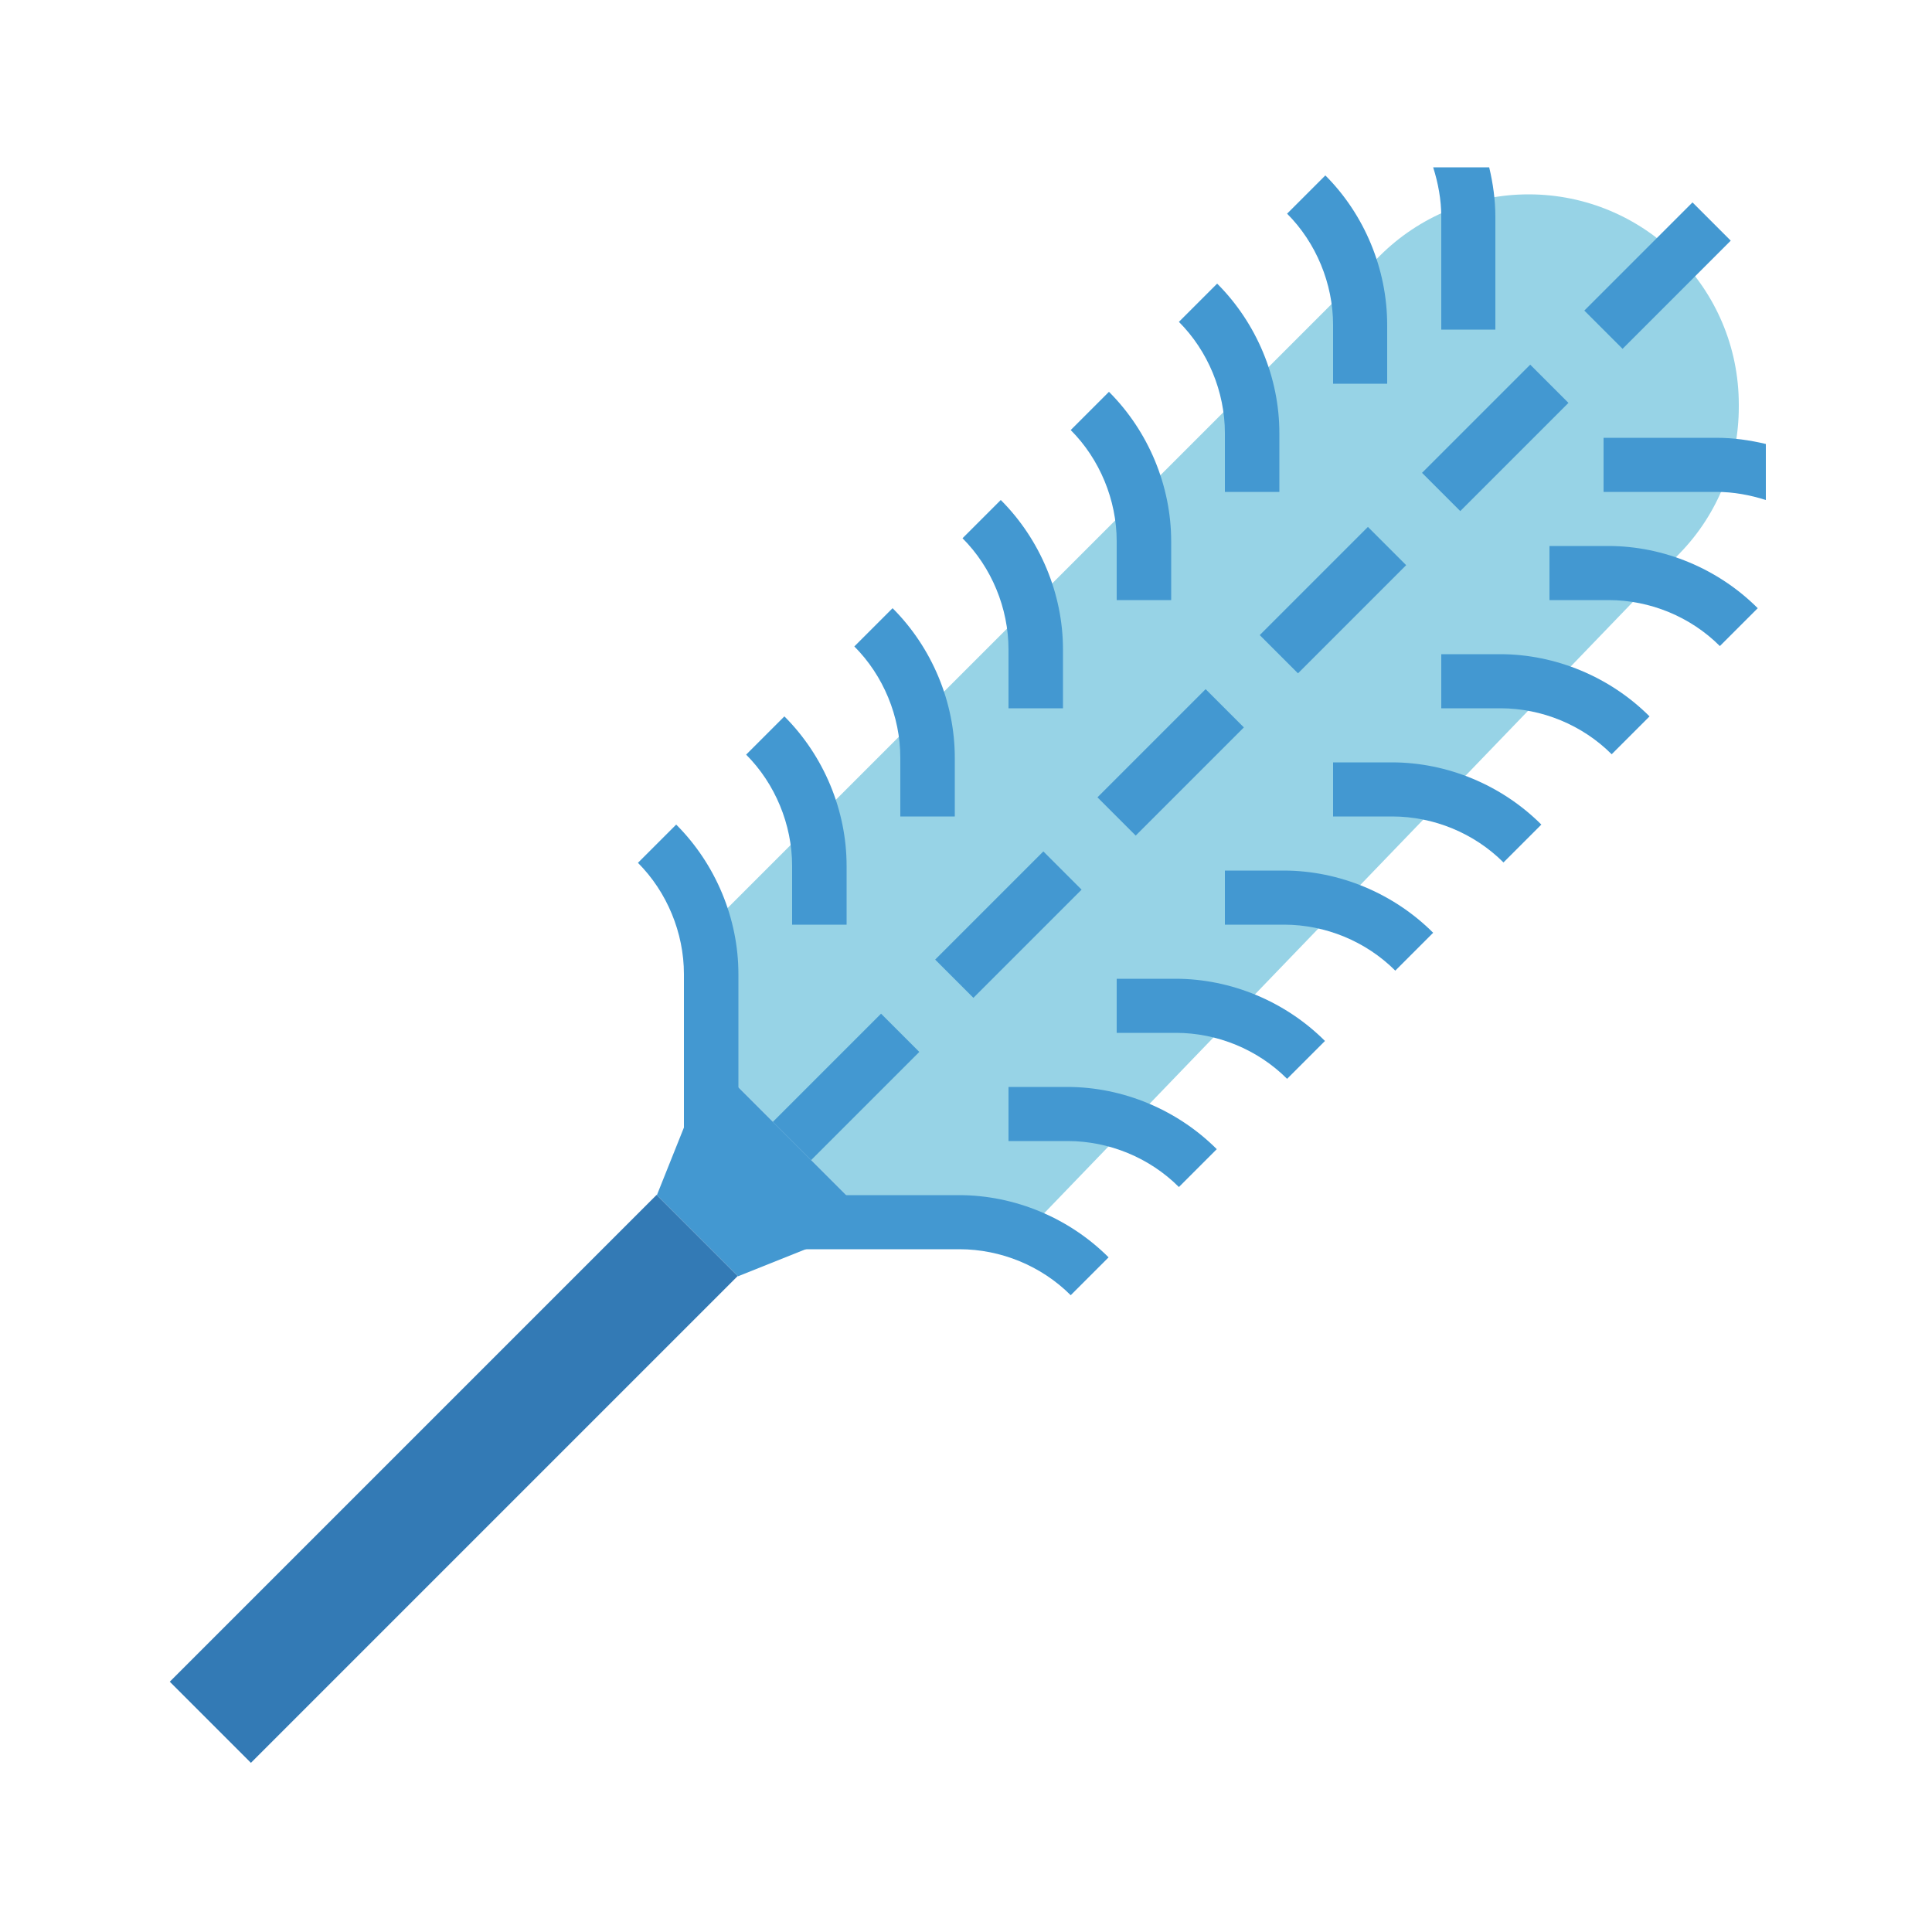<?xml version="1.0" encoding="utf-8"?>
<!-- Generator: Adobe Illustrator 27.0.0, SVG Export Plug-In . SVG Version: 6.00 Build 0)  -->
<svg version="1.1" id="Graphic_Elements" xmlns="http://www.w3.org/2000/svg" xmlns:xlink="http://www.w3.org/1999/xlink" x="0px"
	 y="0px" viewBox="0 0 500 500" style="enable-background:new 0 0 500 500;" xml:space="preserve">
<style type="text/css">
	.st0{fill:#8ACCE6;}
	.st1{fill:#6DB9D1;}
	.st2{fill:#9CD1E6;}
	.st3{fill:#97D3E6;}
	.st4{fill:#7DBDD1;}
	.st5{fill:#B1E1F0;}
	.st6{fill:#E8594A;}
	.st7{fill:#CF4F42;}
	.st8{fill:#F9B44D;}
	.st9{fill:#4398D1;}
	.st10{fill:#B6E2F0;}
	.st11{fill:#EBEBEB;}
	.st12{fill:#F5A338;}
	.st13{fill:#FBCCAD;}
	.st14{fill:#337AB5;}
	.st15{fill:#266599;}
	.st16{fill:#398CC4;}
	.st17{fill:#726891;}
	.st18{fill:#7A709C;}
	.st19{fill:#E66712;}
	.st20{fill:#F77219;}
	.st21{fill:#D4D4D4;}
	.st22{fill:#8AC9DE;}
	.st23{fill:#E0E0E0;}
	.st24{fill:#FAB98F;}
	.st25{fill:#FBC5A1;}
	.st26{fill:#4193C9;}
	.st27{fill:#86C8DC;}
	.st28{fill:#FFFFFF;}
	.st29{fill:#53A8E0;}
	.st30{fill:#F5F5F5;}
	.st31{fill:#2A496E;}
	.st32{fill:#F5671B;}
	.st33{fill:#6BA567;}
	.st34{fill:#BEE3ED;}
	.st35{fill:#558751;}
	.st36{fill:#93CEE0;}
	.st37{fill:#DE5547;}
	.st38{fill:#FFC096;}
	.st39{fill:#EB901A;}
	.st40{fill:#F5A742;}
	.st41{fill:#F9C77D;}
	.st42{fill:#E8650E;}
</style>
<g>
	<path class="st3" d="M184,274.3l42,42h42l166.8-173.2c9.8-10.1,15.2-23.7,15.2-37.8v-0.6c0-30.1-24.4-54.4-54.4-54.4h0
		c-14.4,0-28.3,5.7-38.5,15.9L184,239.3V274.3z"/>
	<g>
		<path class="st9" d="M305.1,307.2c-7.6-7.6-18.1-11.9-28.8-11.9H261v-14h15.2c14.4,0,28.5,5.9,38.7,16.1L305.1,307.2z"/>
		<path class="st9" d="M277.1,335.2c-7.6-7.6-18.1-11.9-28.8-11.9H205v-14h43.2c14.4,0,28.5,5.9,38.7,16.1L277.1,335.2z"/>
		<path class="st9" d="M333.1,279.2c-7.6-7.6-18.1-11.9-28.8-11.9H289v-14h15.2c14.4,0,28.5,5.9,38.7,16.1L333.1,279.2z"/>
		<path class="st9" d="M361.1,251.2c-7.6-7.6-18.1-11.9-28.8-11.9H317v-14h15.2c14.4,0,28.5,5.9,38.7,16.1L361.1,251.2z"/>
		<path class="st9" d="M389.1,223.2c-7.6-7.6-18.1-11.9-28.8-11.9H345v-14h15.2c14.4,0,28.5,5.9,38.7,16.1L389.1,223.2z"/>
		<path class="st9" d="M417.1,195.2c-7.6-7.6-18.1-11.9-28.8-11.9H373v-14h15.2c14.4,0,28.5,5.9,38.7,16.1L417.1,195.2z"/>
		<path class="st9" d="M445.1,167.2c-7.6-7.6-18.1-11.9-28.8-11.9H401v-14h15.2c14.4,0,28.5,5.9,38.7,16.1L445.1,167.2z"/>
		<path class="st9" d="M457,114.9c-4.2-1-8.5-1.6-12.8-1.6H415v14h29.2c4.4,0,8.7,0.8,12.8,2.1V114.9z"/>
		
			<rect x="409.2" y="64.3" transform="matrix(0.707 -0.707 0.707 0.707 75.255 324.224)" class="st9" width="39.6" height="14"/>
		
			<rect x="367.2" y="106.3" transform="matrix(0.707 -0.707 0.707 0.707 33.255 306.827)" class="st9" width="39.6" height="14"/>
		
			<rect x="325.2" y="148.3" transform="matrix(0.707 -0.707 0.707 0.707 -8.745 289.43)" class="st9" width="39.6" height="14"/>
		
			<rect x="283.2" y="190.3" transform="matrix(0.707 -0.707 0.707 0.707 -50.745 272.033)" class="st9" width="39.6" height="14"/>
		<g>
			<path class="st9" d="M219,239.3h-14v-15.2c0-10.7-4.4-21.3-11.9-28.8l9.9-9.9c10.2,10.2,16.1,24.3,16.1,38.7V239.3z"/>
			<path class="st9" d="M191,295.3h-14v-43.2c0-10.7-4.4-21.3-11.9-28.8l9.9-9.9c10.2,10.2,16.1,24.3,16.1,38.7V295.3z"/>
			<path class="st9" d="M247,211.3h-14v-15.2c0-10.7-4.4-21.3-11.9-28.8l9.9-9.9c10.2,10.2,16.1,24.3,16.1,38.7V211.3z"/>
			<path class="st9" d="M275,183.3h-14v-15.2c0-10.7-4.4-21.3-11.9-28.8l9.9-9.9c10.2,10.2,16.1,24.3,16.1,38.7V183.3z"/>
			<path class="st9" d="M303,155.3h-14v-15.2c0-10.7-4.4-21.3-11.9-28.8l9.9-9.9c10.2,10.2,16.1,24.3,16.1,38.7V155.3z"/>
			<path class="st9" d="M331,127.3h-14v-15.2c0-10.7-4.4-21.3-11.9-28.8l9.9-9.9c10.2,10.2,16.1,24.3,16.1,38.7V127.3z"/>
			<path class="st9" d="M359,99.3h-14V84.1c0-10.7-4.4-21.3-11.9-28.8l9.9-9.9C353.1,55.5,359,69.6,359,84.1V99.3z"/>
			<path class="st9" d="M385.4,43.3c1,4.2,1.6,8.5,1.6,12.8v29.2h-14V56.1c0-4.4-0.8-8.7-2.1-12.8H385.4z"/>
		</g>
		
			<rect x="241.2" y="232.3" transform="matrix(0.707 -0.707 0.707 0.707 -92.745 254.636)" class="st9" width="39.6" height="14"/>
		
			<rect x="199.2" y="274.3" transform="matrix(0.707 -0.707 0.707 0.707 -134.745 237.239)" class="st9" width="39.6" height="14"/>
	</g>
	<polygon class="st9" points="184,274.3 170,309.3 191,330.3 226,316.3 	"/>
	
		<rect x="28.4" y="367.9" transform="matrix(0.707 -0.707 0.707 0.707 -236.245 195.196)" class="st14" width="178.2" height="29.7"/>
</g>
</svg>
